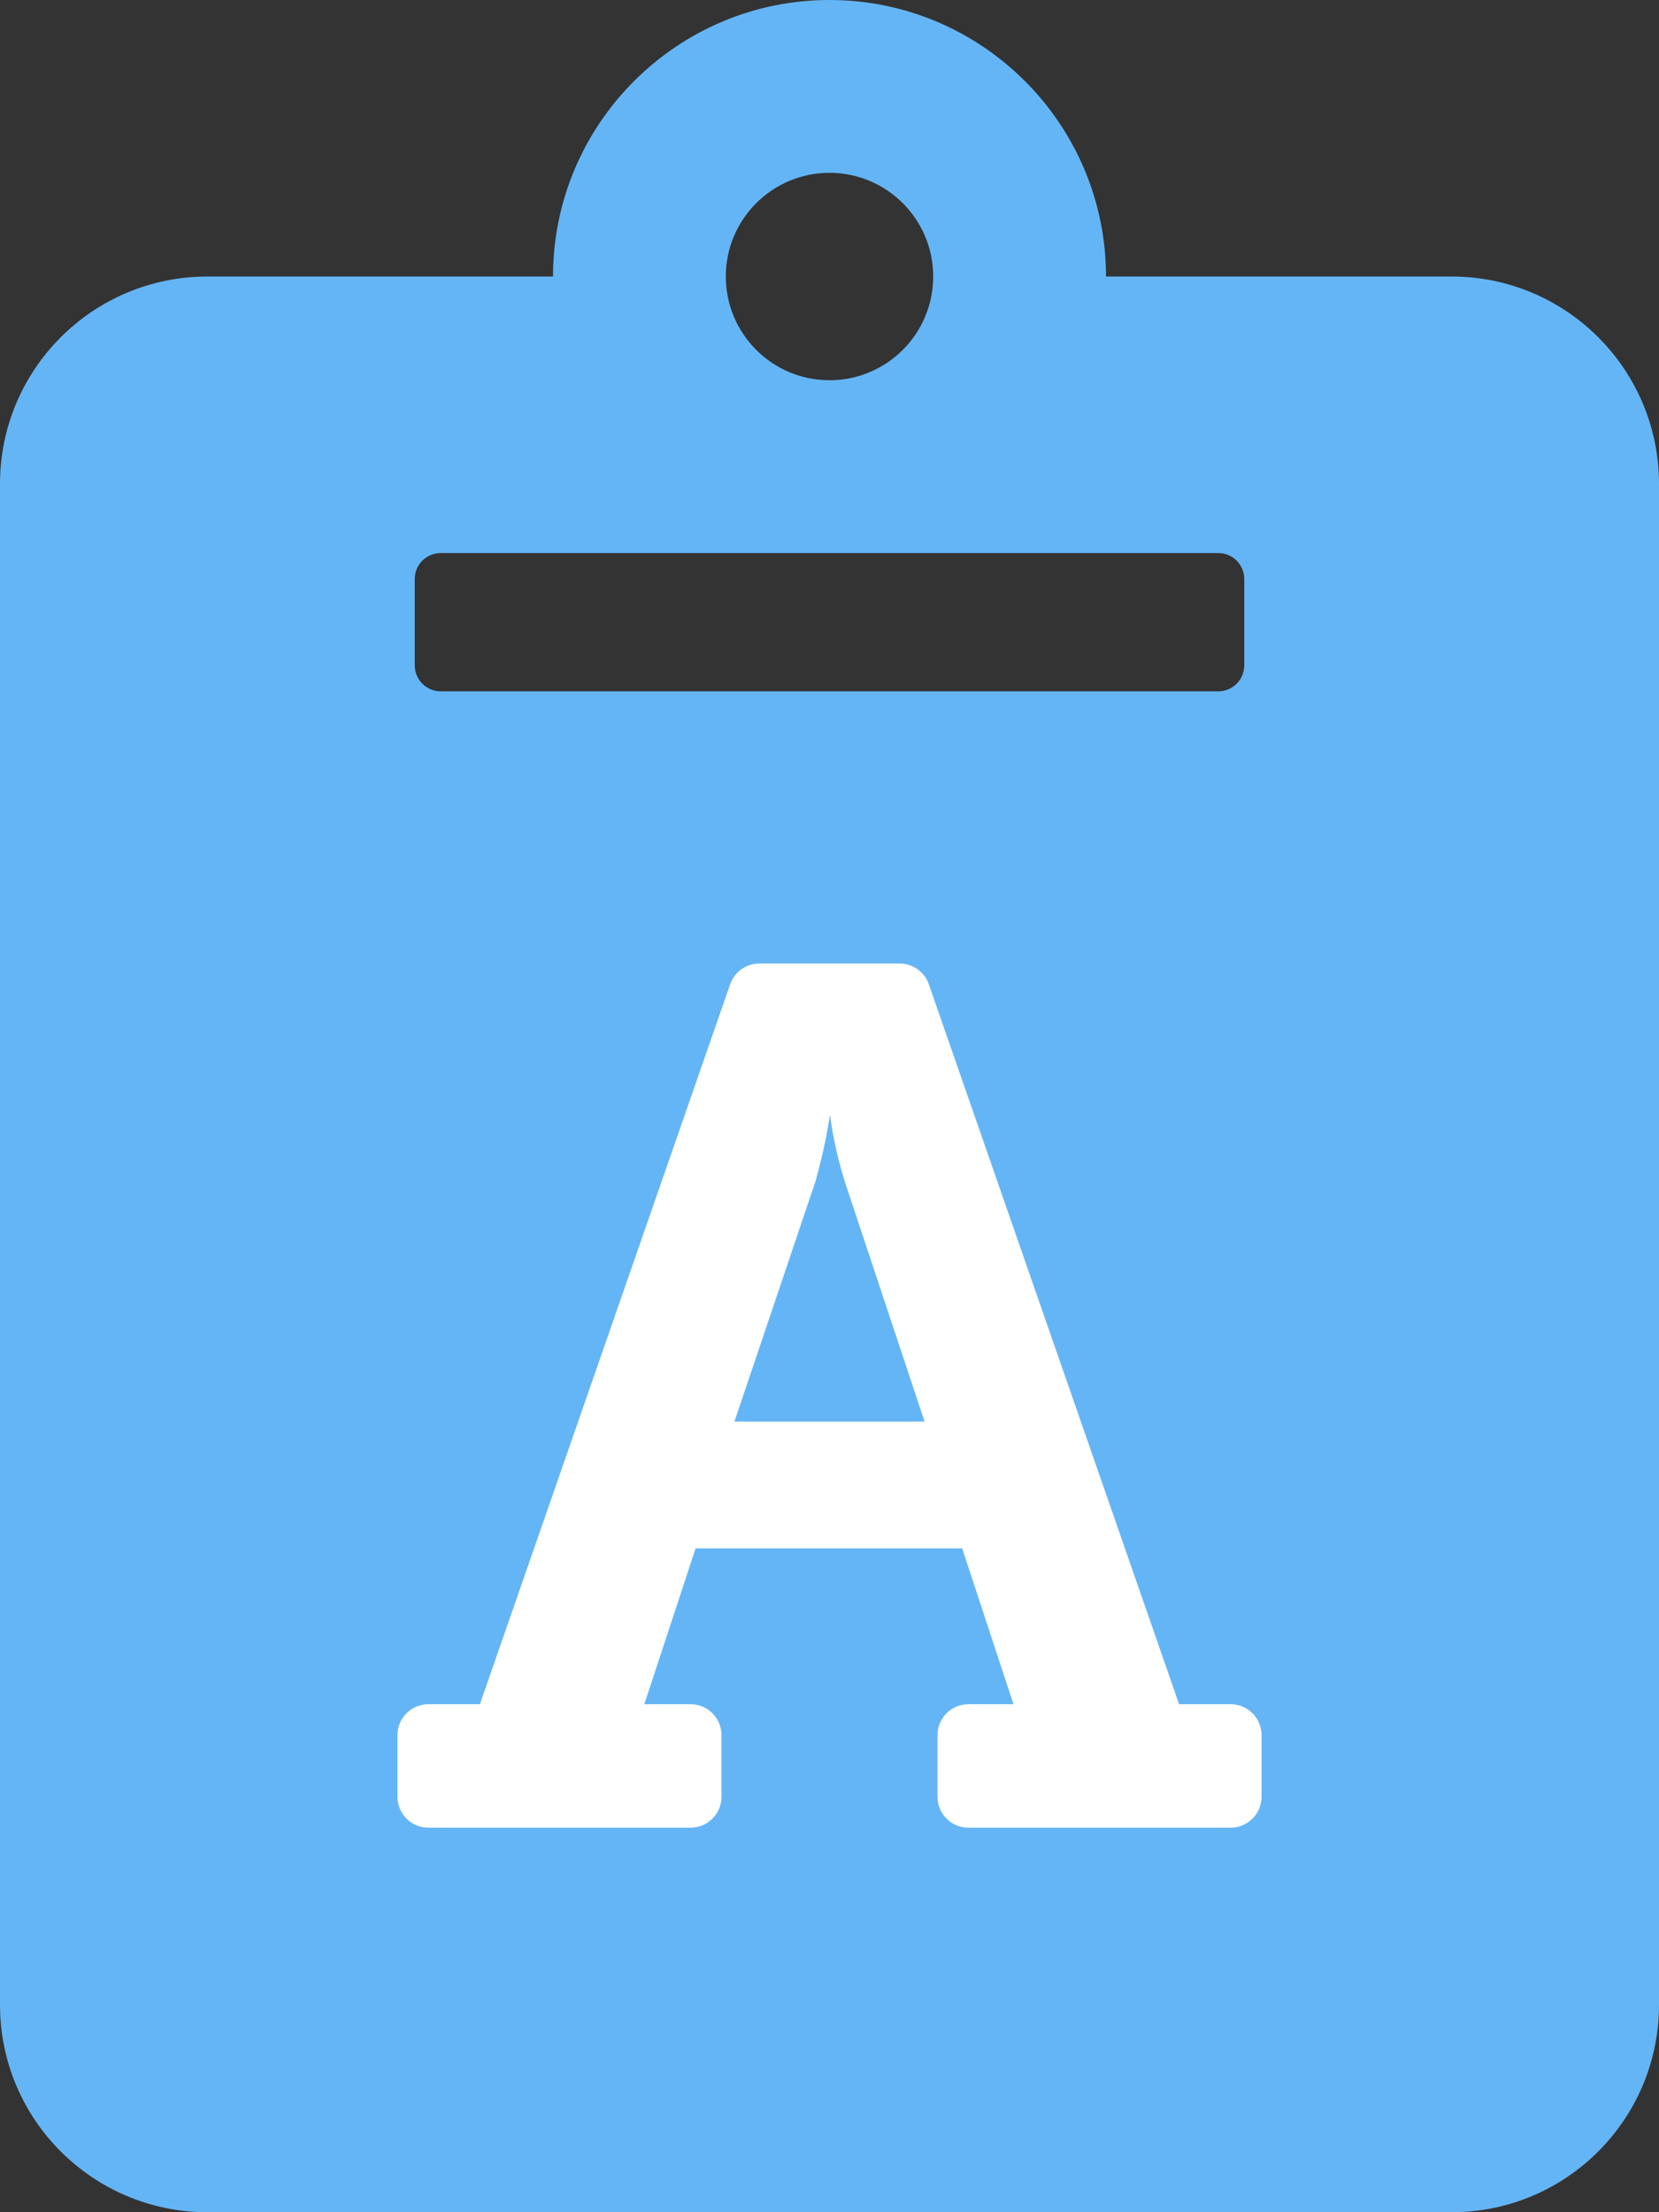 <?xml version="1.0" encoding="UTF-8"?>
<svg width="384px" height="512px" viewBox="0 0 384 512" version="1.1" xmlns="http://www.w3.org/2000/svg" xmlns:xlink="http://www.w3.org/1999/xlink">
    <rect x="0" y="0" width="384" height="512" fill="#333333" stroke="none"/>
    <!-- Generator: Sketch 49.3 (51167) - http://www.bohemiancoding.com/sketch -->
    <title>icon</title>
    <desc>Created with Sketch.</desc>
    <defs></defs>
    <g id="Page-1" stroke="none" stroke-width="1" fill="none" fill-rule="evenodd">
        <g id="icon" fill-rule="nonzero">
            <path d="M384,112 L384,464 C384,490.51 362.51,512 336,512 L48,512 C21.49,512 0,490.51 0,464 L0,112 C0,85.49 21.49,64 48,64 L128,64 C128,28.71 156.71,0 192,0 C227.29,0 256,28.71 256,64 L336,64 C362.51,64 384,85.49 384,112 Z M192,40 C178.745,40 168,50.745 168,64 C168,77.255 178.745,88 192,88 C205.255,88 216,77.255 216,64 C216,50.745 205.255,40 192,40 Z M288,154 L288,134 C288,130.686 285.314,128 282,128 L102,128 C98.686,128 96,130.686 96,134 L96,154 C96,157.314 98.686,160 102,160 L282,160 C285.314,160 288,157.314 288,154 Z" id="Shape" fill="#64B5F6"></path>
            <path d="M159.857,394.429 L149.137,394.429 L161.006,358.365 L222.714,358.365 L234.583,394.429 L224.143,394.429 C220.198,394.429 217,397.626 217,401.571 L217,415.857 C217,419.802 220.198,423 224.143,423 L284.857,423 C288.802,423 292,419.802 292,415.857 L292,401.571 C292,397.626 288.802,394.429 284.857,394.429 L272.92,394.429 L214.989,227.797 C213.99,224.925 211.283,223 208.242,223 L175.757,223 C172.716,223 170.009,224.925 169.01,227.797 L111.08,394.429 L99.143,394.429 C95.198,394.429 92,397.626 92,401.571 L92,415.857 C92,419.802 95.198,423 99.143,423 L159.857,423 C163.802,423 167,419.802 167,415.857 L167,401.571 C167,397.626 163.802,394.429 159.857,394.429 Z M188.726,273.498 C190.666,266.691 191.675,260.902 192.11,258 C192.485,260.917 193.422,266.713 195.558,273.526 L214,329 L170,329 L188.726,273.498 Z" id="Shape" fill="#FFFFFF"></path>
        </g>
    </g>
</svg>